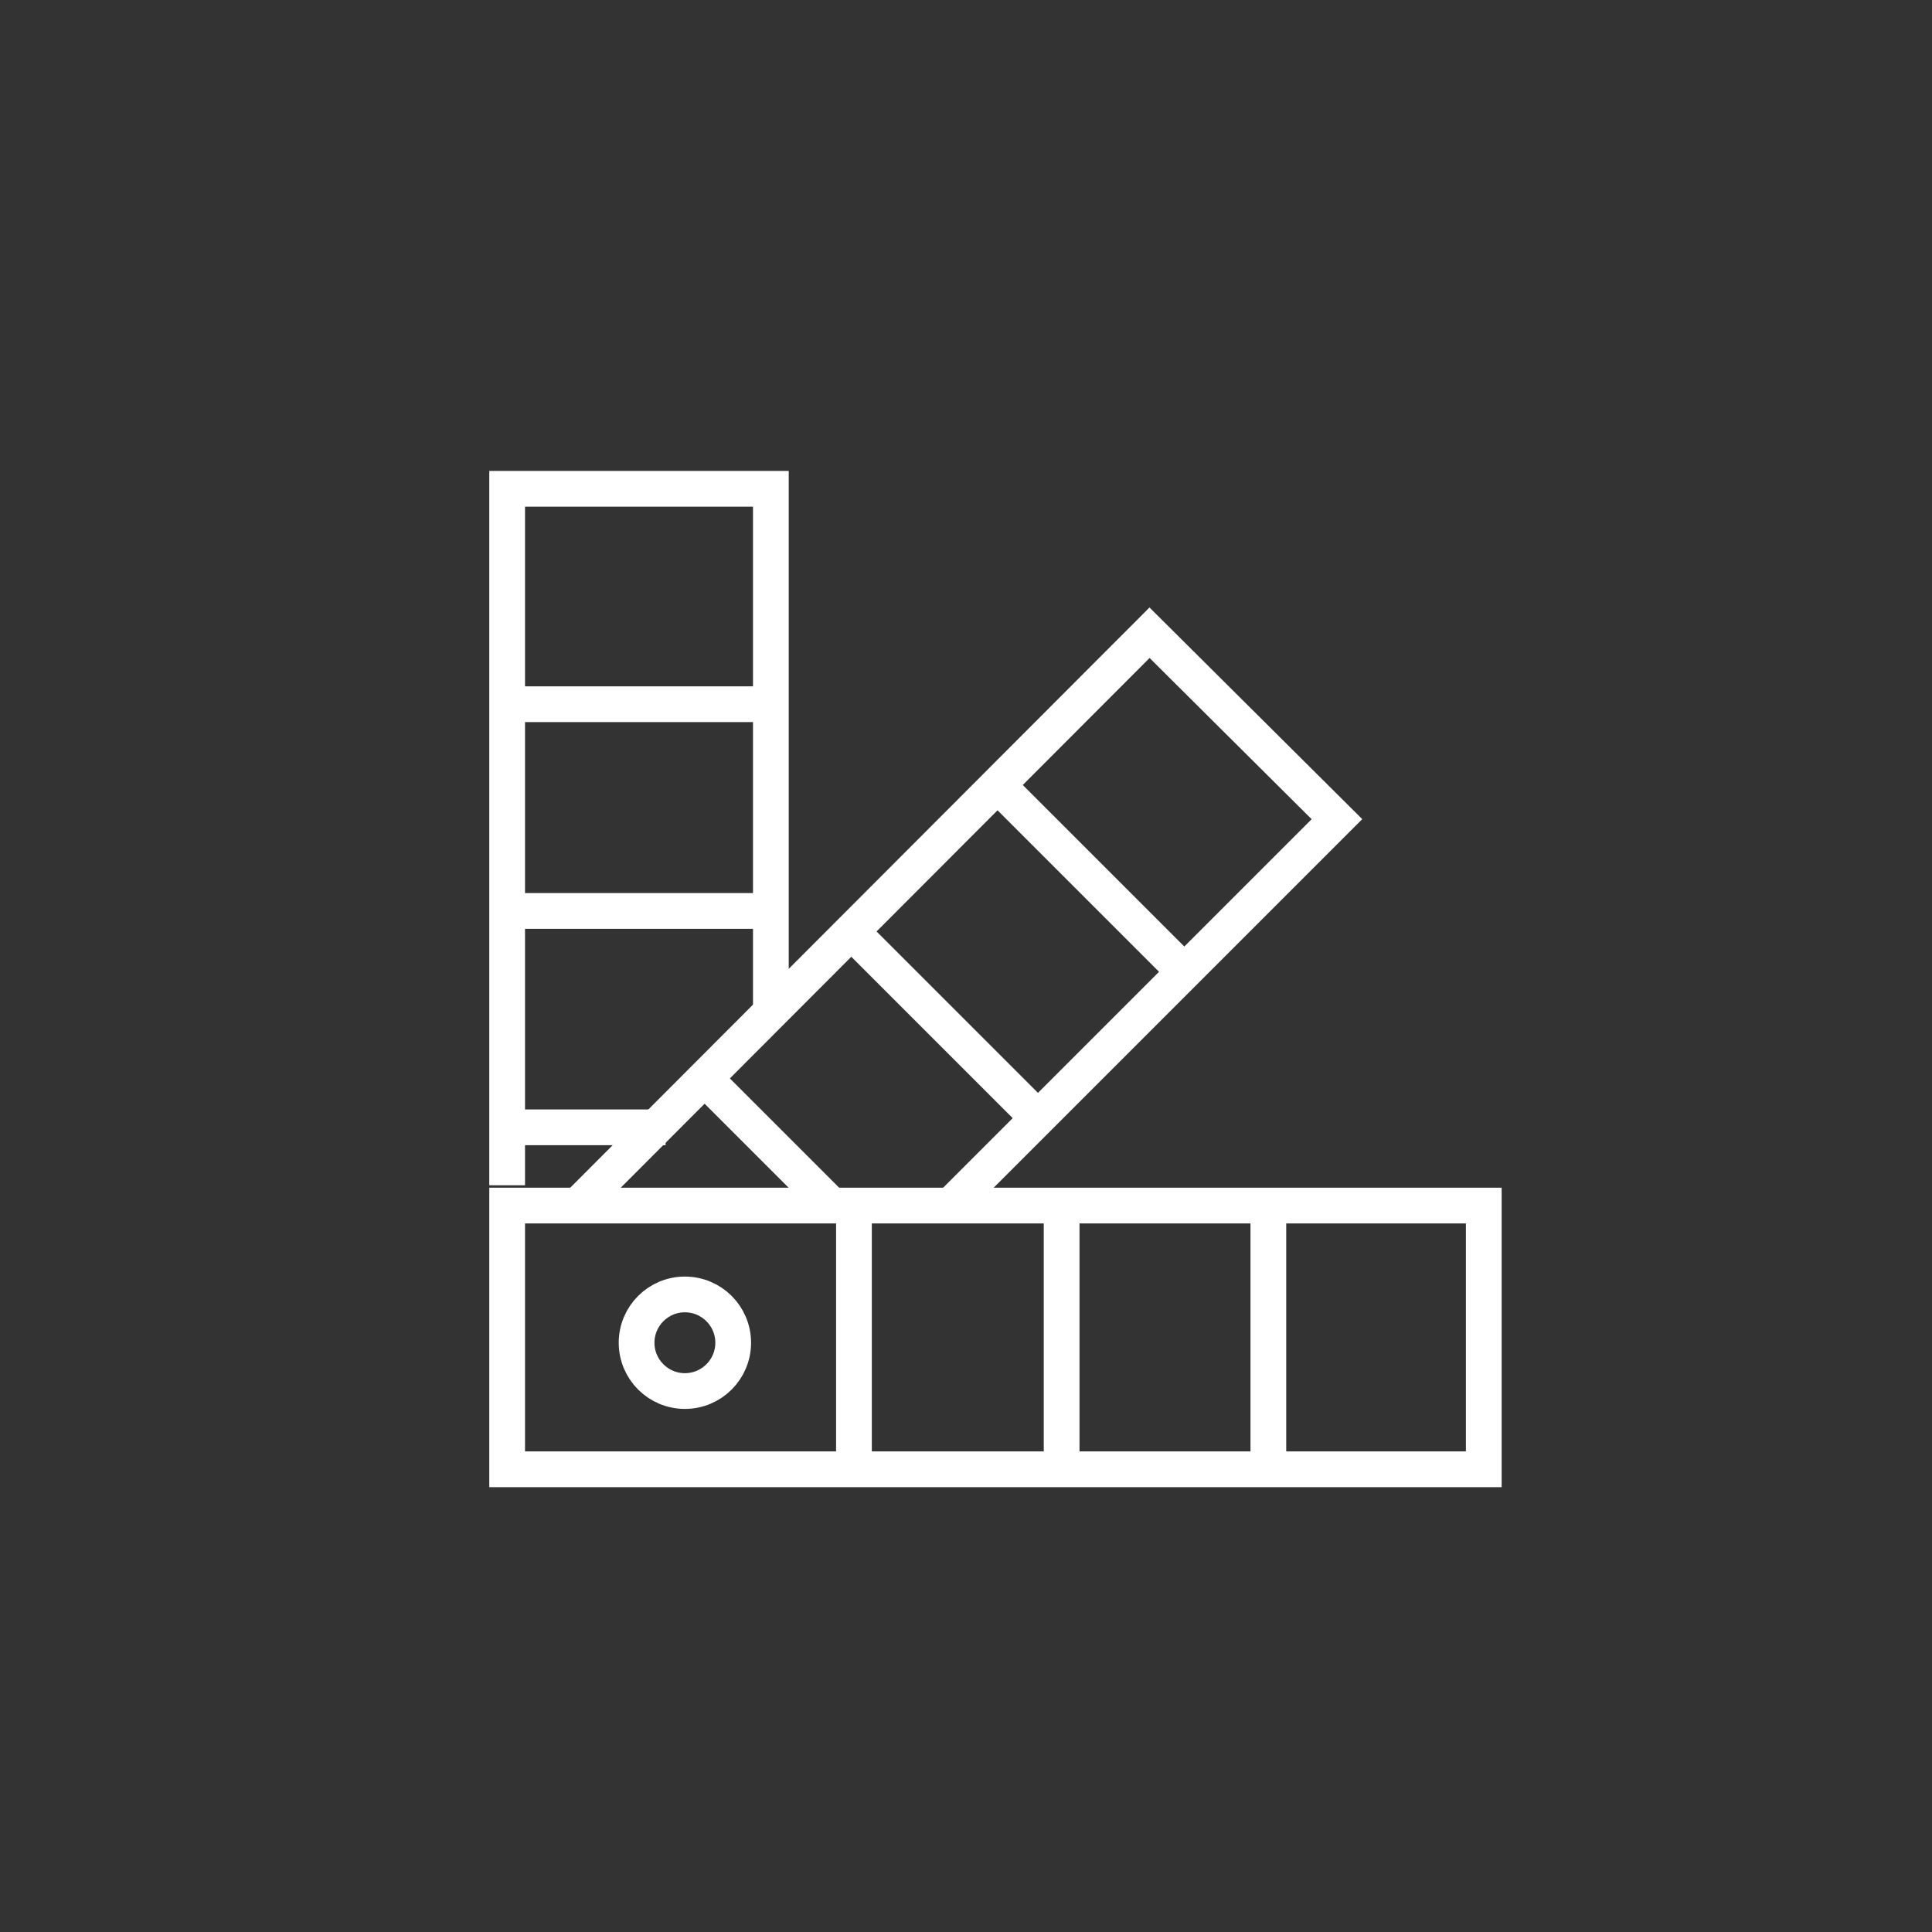 <svg xmlns="http://www.w3.org/2000/svg" viewBox="0 0 200 200"><rect x="0" y="0" width="200" height="200" fill="#333333" stroke="none"/><defs><style>
      .cls-1 {
        fill: none;
        stroke: #fff;
        stroke-miterlimit: 10;
        stroke-width: 3.7px;
      }
    </style></defs><g><g id="Calque_2"><path class="cls-1" d="M52.5,122.7V50.6h27.3v54.2"></path><line class="cls-1" x1="53.9" y1="72.9" x2="78.3" y2="72.9"></line><line class="cls-1" x1="53.9" y1="94.3" x2="78.3" y2="94.3"></line><rect class="cls-1" x="52.5" y="124.8" width="101.1" height="27.3"></rect><line class="cls-1" x1="131.3" y1="126.3" x2="131.3" y2="150.7"></line><line class="cls-1" x1="109.9" y1="126.3" x2="109.9" y2="150.7"></line><line class="cls-1" x1="88.4" y1="126.3" x2="88.4" y2="150.7"></line><polyline class="cls-1" points="59.6 125 119 65.5 138.4 84.8 98.4 124.8"></polyline><line class="cls-1" x1="104.3" y1="82.3" x2="121.6" y2="99.6"></line><line class="cls-1" x1="89.2" y1="97.5" x2="106.4" y2="114.7"></line><line class="cls-1" x1="74" y1="112.7" x2="86.3" y2="125"></line><line class="cls-1" x1="53" y1="116.7" x2="68.9" y2="116.7"></line><circle class="cls-1" cx="70.9" cy="139" r="5"></circle></g></g></svg>